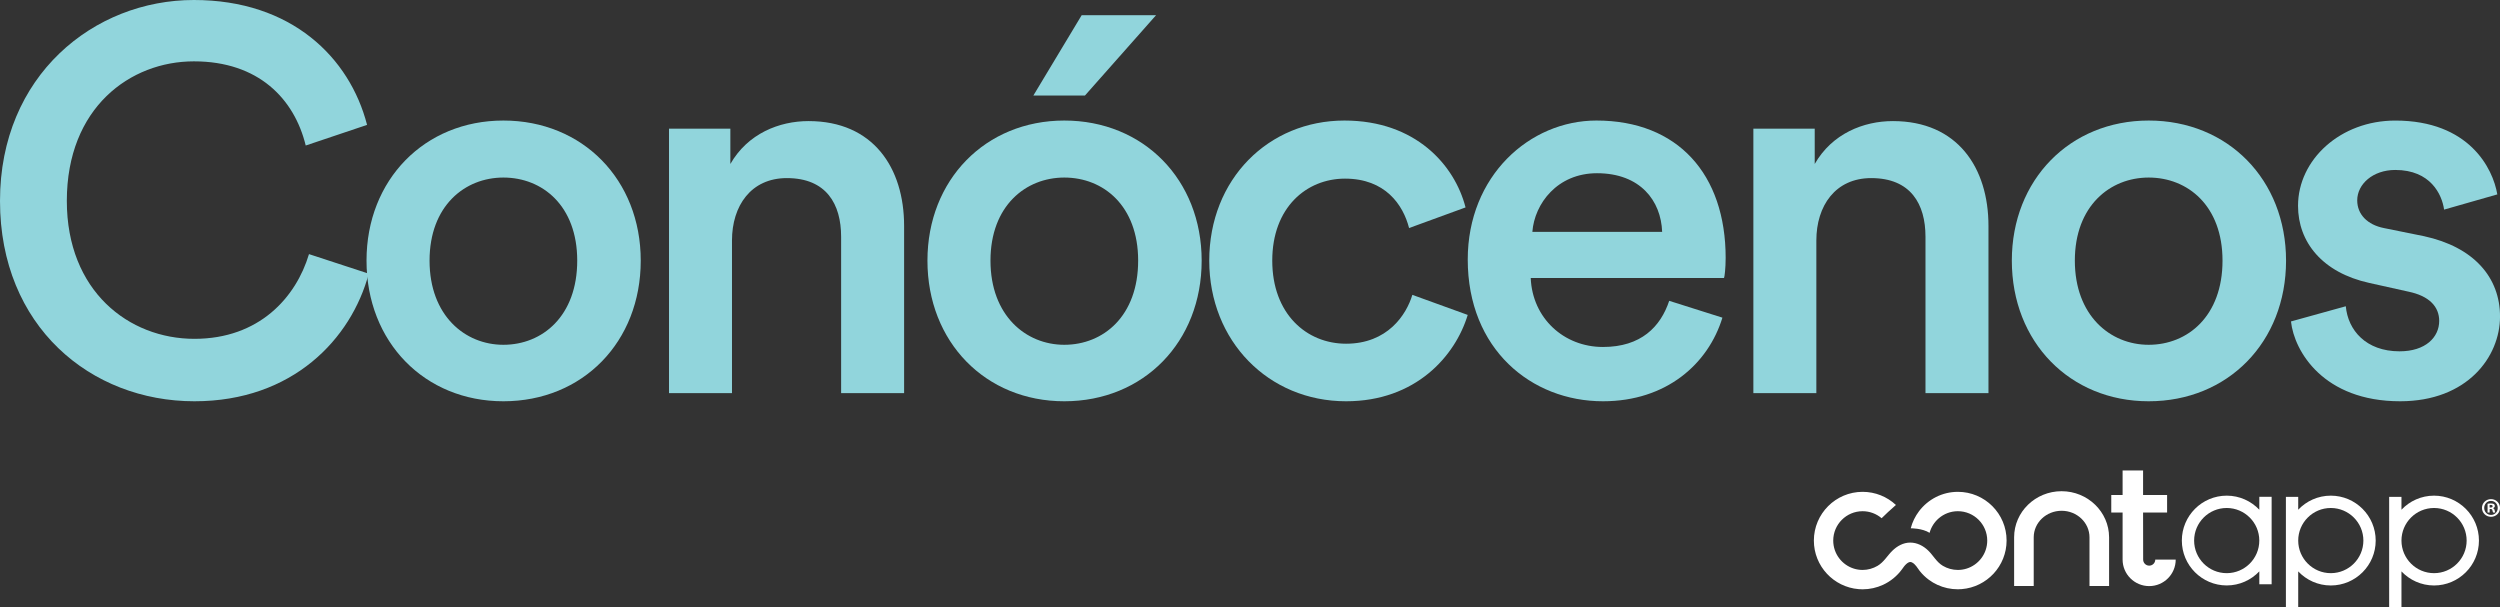 <?xml version="1.0" encoding="utf-8"?>
<!-- Generator: Adobe Illustrator 25.4.1, SVG Export Plug-In . SVG Version: 6.00 Build 0)  -->
<svg version="1.1" id="Capa_1" xmlns="http://www.w3.org/2000/svg" xmlns:xlink="http://www.w3.org/1999/xlink" x="0px" y="0px"
	 viewBox="0 0 995.1 241.74" style="enable-background:new 0 0 995.1 241.74;" xml:space="preserve">
<rect x="0" y="0" width="995.1" height="241.74" fill="#333333" stroke="none"/>
<style type="text/css">
	.st0{fill:#91D5DC;}
	.st1{fill:#18363C;}
	.st2{fill:#FFFFFF;}
	.st3{fill:#FF6131;stroke:#4E1706;stroke-width:37;stroke-miterlimit:10;}
	.st4{fill:none;stroke:#4E1706;stroke-width:21;stroke-miterlimit:10;}
	.st5{fill:#4E1706;}
	.st6{fill:#EEBABD;stroke:#552A47;stroke-width:17;stroke-miterlimit:10;}
	.st7{fill:#FFB700;}
	.st8{fill:#F94358;}
	.st9{fill:#552A47;}
	.st10{fill:#FEEEC7;}
	.st11{fill:#E2C6A8;}
	.st12{fill:none;stroke:#E2C6A8;stroke-width:3;stroke-miterlimit:10;}
	.st13{fill:none;}
</style>
<g>
	<g>
		<path class="st0" d="M0,79.97C0,30.04,37.39,0,77.16,0c38.9,0,62.03,22.91,68.95,49.71l-24.42,8.21
			c-4.54-18.59-18.8-33.5-44.52-33.5c-25.29,0-50.57,18.37-50.57,55.55c0,35.88,24.64,54.9,50.79,54.9
			c25.72,0,40.42-16.43,45.6-33.72l23.78,7.78c-6.92,25.94-30.26,50.79-69.38,50.79C36.09,159.72,0,129.89,0,79.97z"/>
		<path class="st0" d="M255.04,103.74c0,32.42-23.13,55.98-54.68,55.98c-31.34,0-54.47-23.56-54.47-55.98
			c0-32.2,23.13-55.76,54.47-55.76C231.92,47.98,255.04,71.54,255.04,103.74z M229.76,103.74c0-21.83-13.83-33.07-29.39-33.07
			c-15.34,0-29.39,11.24-29.39,33.07c0,21.83,14.05,33.5,29.39,33.5C215.92,137.24,229.76,125.79,229.76,103.74z"/>
		<path class="st0" d="M291.36,156.48h-25.07V51.22h24.42v14.05c6.92-12.1,19.45-17.07,31.12-17.07c25.72,0,38.04,18.58,38.04,41.71
			v66.57H334.8V94.23c0-12.97-5.84-23.34-21.61-23.34c-14.26,0-21.83,11.02-21.83,24.85V156.48z"/>
		<path class="st0" d="M478.31,103.74c0,32.42-23.13,55.98-54.68,55.98c-31.34,0-54.47-23.56-54.47-55.98
			c0-32.2,23.13-55.76,54.47-55.76C455.19,47.98,478.31,71.54,478.31,103.74z M453.03,103.74c0-21.83-13.83-33.07-29.39-33.07
			c-15.35,0-29.39,11.24-29.39,33.07c0,21.83,14.05,33.5,29.39,33.5C439.19,137.24,453.03,125.79,453.03,103.74z M431.84,38.04
			h-20.53l19.24-31.99h29.61L431.84,38.04z"/>
		<path class="st0" d="M506.41,103.74c0,21.18,13.62,33.07,29.39,33.07c16.43,0,23.99-11.46,26.37-19.45l22.04,7.99
			c-4.97,16.43-20.75,34.37-48.41,34.37c-30.91,0-54.47-23.99-54.47-55.98c0-32.42,23.56-55.76,53.82-55.76
			c28.31,0,43.87,17.72,48.2,34.58l-22.48,8.21c-2.38-9.29-9.51-19.67-25.5-19.67C520.03,71.11,506.41,82.56,506.41,103.74z"/>
		<path class="st0" d="M685.59,126.44c-5.62,18.37-22.26,33.28-47.55,33.28c-28.53,0-53.82-20.75-53.82-56.41
			c0-33.29,24.64-55.33,51.22-55.33c32.42,0,51.44,21.4,51.44,54.68c0,4.11-0.43,7.57-0.65,8h-76.94
			c0.65,15.99,13.18,27.45,28.75,27.45c15.13,0,22.91-8,26.37-18.37L685.59,126.44z M661.6,92.29
			c-0.43-12.32-8.65-23.34-25.94-23.34c-15.78,0-24.86,12.1-25.72,23.34H661.6z"/>
		<path class="st0" d="M722.98,156.48h-25.07V51.22h24.42v14.05c6.92-12.1,19.45-17.07,31.12-17.07c25.72,0,38.04,18.58,38.04,41.71
			v66.57h-25.07V94.23c0-12.97-5.84-23.34-21.61-23.34c-14.26,0-21.83,11.02-21.83,24.85V156.48z"/>
		<path class="st0" d="M909.94,103.74c0,32.42-23.13,55.98-54.68,55.98c-31.34,0-54.47-23.56-54.47-55.98
			c0-32.2,23.13-55.76,54.47-55.76C886.81,47.98,909.94,71.54,909.94,103.74z M884.65,103.74c0-21.83-13.83-33.07-29.39-33.07
			c-15.34,0-29.39,11.24-29.39,33.07c0,21.83,14.05,33.5,29.39,33.5C870.82,137.24,884.65,125.79,884.65,103.74z"/>
		<path class="st0" d="M933.72,121.9c0.86,9.51,8,17.94,21.4,17.94c10.37,0,15.78-5.62,15.78-12.1c0-5.62-3.89-9.94-12.32-11.67
			l-15.56-3.46c-18.59-4.11-28.31-16.21-28.31-30.69c0-18.37,16.86-33.93,38.69-33.93c29.39,0,38.9,19.02,40.63,29.39l-21.18,6.05
			c-0.86-6.05-5.4-15.78-19.45-15.78c-8.86,0-15.13,5.62-15.13,12.1c0,5.62,4.11,9.73,10.59,11.02l15.99,3.24
			c19.88,4.32,30.26,16.43,30.26,31.99c0,15.99-12.97,33.72-39.77,33.72c-30.48,0-42.15-19.88-43.44-31.77L933.72,121.9z"/>
	</g>
	<g>
		<g>
			<g>
				<path class="st2" d="M820.59,195.52c-10.42,0-18.89,8.23-18.89,18.34v19.4h7.8v-19.4c0-5.82,4.98-10.55,11.1-10.55
					s11.1,4.73,11.1,10.55v19.4h7.8v-19.4C839.48,203.75,831.01,195.52,820.59,195.52z"/>
				<path class="st2" d="M855.47,225.15c-1.33,0-2.41-1.08-2.41-2.41l-0.03-18.72h9.56v-7h-9.56v-9.76h-8.15v9.76h-4.51v7h4.51
					v18.72c0,5.82,4.77,10.55,10.59,10.55c5.82,0,10.55-4.73,10.55-10.55h-8.14C857.88,224.07,856.8,225.15,855.47,225.15z"/>
				<path class="st2" d="M779.32,195.77c-6.31,0-11.92,3.03-15.47,7.71c-1.51,2-2.65,4.3-3.3,6.8c0.04,0,4.57-0.05,7.5,1.81
					c0.62-2.28,1.92-4.29,3.66-5.79c2.05-1.76,4.7-2.82,7.6-2.82c6.45,0,11.69,5.24,11.69,11.69c0,5.26-3.49,9.72-8.28,11.18
					c-1.08,0.33-2.22,0.51-3.41,0.51c-2.14,0-4.19-0.58-5.96-1.63c-2.57-1.52-3.78-4.09-5.86-6.1c-1.92-1.86-4.41-3.16-7.13-3.16
					c-2.78,0-5.24,1.39-7.18,3.3c-2.02,1.99-3.32,4.46-5.83,5.95c-1.78,1.05-3.83,1.64-5.96,1.64c-1.19,0-2.33-0.18-3.41-0.51
					c-4.79-1.46-8.28-5.92-8.28-11.18c0-6.45,5.24-11.69,11.69-11.69c2.84,0,5.5,1.03,7.57,2.79c1.24-1.22,3.65-3.54,5.69-5.27
					c-3.52-3.3-8.22-5.23-13.26-5.23c-10.7,0-19.4,8.7-19.4,19.4c0,10.17,7.86,18.52,17.82,19.33c0.52,0.04,1.05,0.07,1.58,0.07
					c2.85,0,5.61-0.63,8.12-1.78c2.99-1.38,5.61-3.52,7.55-6.18c0.53-0.72,1-1.46,1.67-2.06c0.62-0.56,1.39-1.11,2.25-0.71
					c1.48,0.69,2.19,2.23,3.16,3.45c1.05,1.31,2.26,2.49,3.61,3.48c1.07,0.79,2.21,1.47,3.42,2.02c2.5,1.15,5.26,1.77,8.13,1.77
					c0.53,0,1.06-0.03,1.58-0.07c9.96-0.81,17.82-9.17,17.82-19.33C798.72,204.47,790.02,195.77,779.32,195.77z"/>
				<path class="st2" d="M899.3,202.89c-3.26-3.44-7.87-5.6-12.97-5.6c-9.86,0-17.87,8.02-17.87,17.87
					c0,9.86,8.02,17.87,17.87,17.87c5.1,0,9.71-2.15,12.97-5.6v5.13h4.9v-34.8h-4.9V202.89z M886.32,228.14
					c-7.15,0-12.97-5.82-12.97-12.97c0-7.15,5.82-12.97,12.97-12.97c7.15,0,12.97,5.82,12.97,12.97
					C899.3,222.32,893.48,228.14,886.32,228.14z"/>
				<path class="st2" d="M927.75,197.29c-5.1,0-9.71,2.15-12.97,5.6v-5.13h-4.9v43.98h4.9v-14.3c3.26,3.44,7.87,5.6,12.97,5.6
					c9.86,0,17.87-8.02,17.87-17.87C945.62,205.31,937.6,197.29,927.75,197.29z M927.75,228.14c-7.15,0-12.97-5.82-12.97-12.97
					c0-7.15,5.82-12.97,12.97-12.97s12.97,5.82,12.97,12.97C940.72,222.32,934.9,228.14,927.75,228.14z"/>
				<path class="st2" d="M968.85,197.29c-5.1,0-9.71,2.15-12.97,5.6v-5.13h-4.9v43.98h4.9v-14.3c3.26,3.44,7.87,5.6,12.97,5.6
					c9.86,0,17.87-8.02,17.87-17.87C986.72,205.31,978.7,197.29,968.85,197.29z M968.85,228.14c-7.15,0-12.97-5.82-12.97-12.97
					c0-7.15,5.82-12.97,12.97-12.97c7.15,0,12.97,5.82,12.97,12.97C981.82,222.32,976,228.14,968.85,228.14z"/>
			</g>
		</g>
		<g>
			<path class="st2" d="M995.1,202.17c0,1.98-1.56,3.54-3.58,3.54c-2,0-3.6-1.56-3.6-3.54c0-1.94,1.6-3.5,3.6-3.5
				C993.54,198.68,995.1,200.23,995.1,202.17z M988.81,202.17c0,1.56,1.15,2.79,2.73,2.79c1.53,0,2.66-1.24,2.66-2.77
				c0-1.56-1.13-2.81-2.69-2.81S988.81,200.64,988.81,202.17z M990.96,204.01h-0.81v-3.5c0.32-0.06,0.77-0.11,1.34-0.11
				c0.66,0,0.96,0.11,1.22,0.26c0.19,0.15,0.34,0.43,0.34,0.77c0,0.38-0.3,0.68-0.72,0.81v0.04c0.34,0.13,0.53,0.38,0.64,0.85
				c0.11,0.53,0.17,0.75,0.26,0.87h-0.87c-0.11-0.13-0.17-0.45-0.28-0.85c-0.06-0.38-0.28-0.55-0.72-0.55h-0.38V204.01z
				 M990.98,202.02h0.38c0.45,0,0.81-0.15,0.81-0.51c0-0.32-0.23-0.53-0.75-0.53c-0.21,0-0.36,0.02-0.45,0.04V202.02z"/>
		</g>
	</g>
</g>
</svg>
